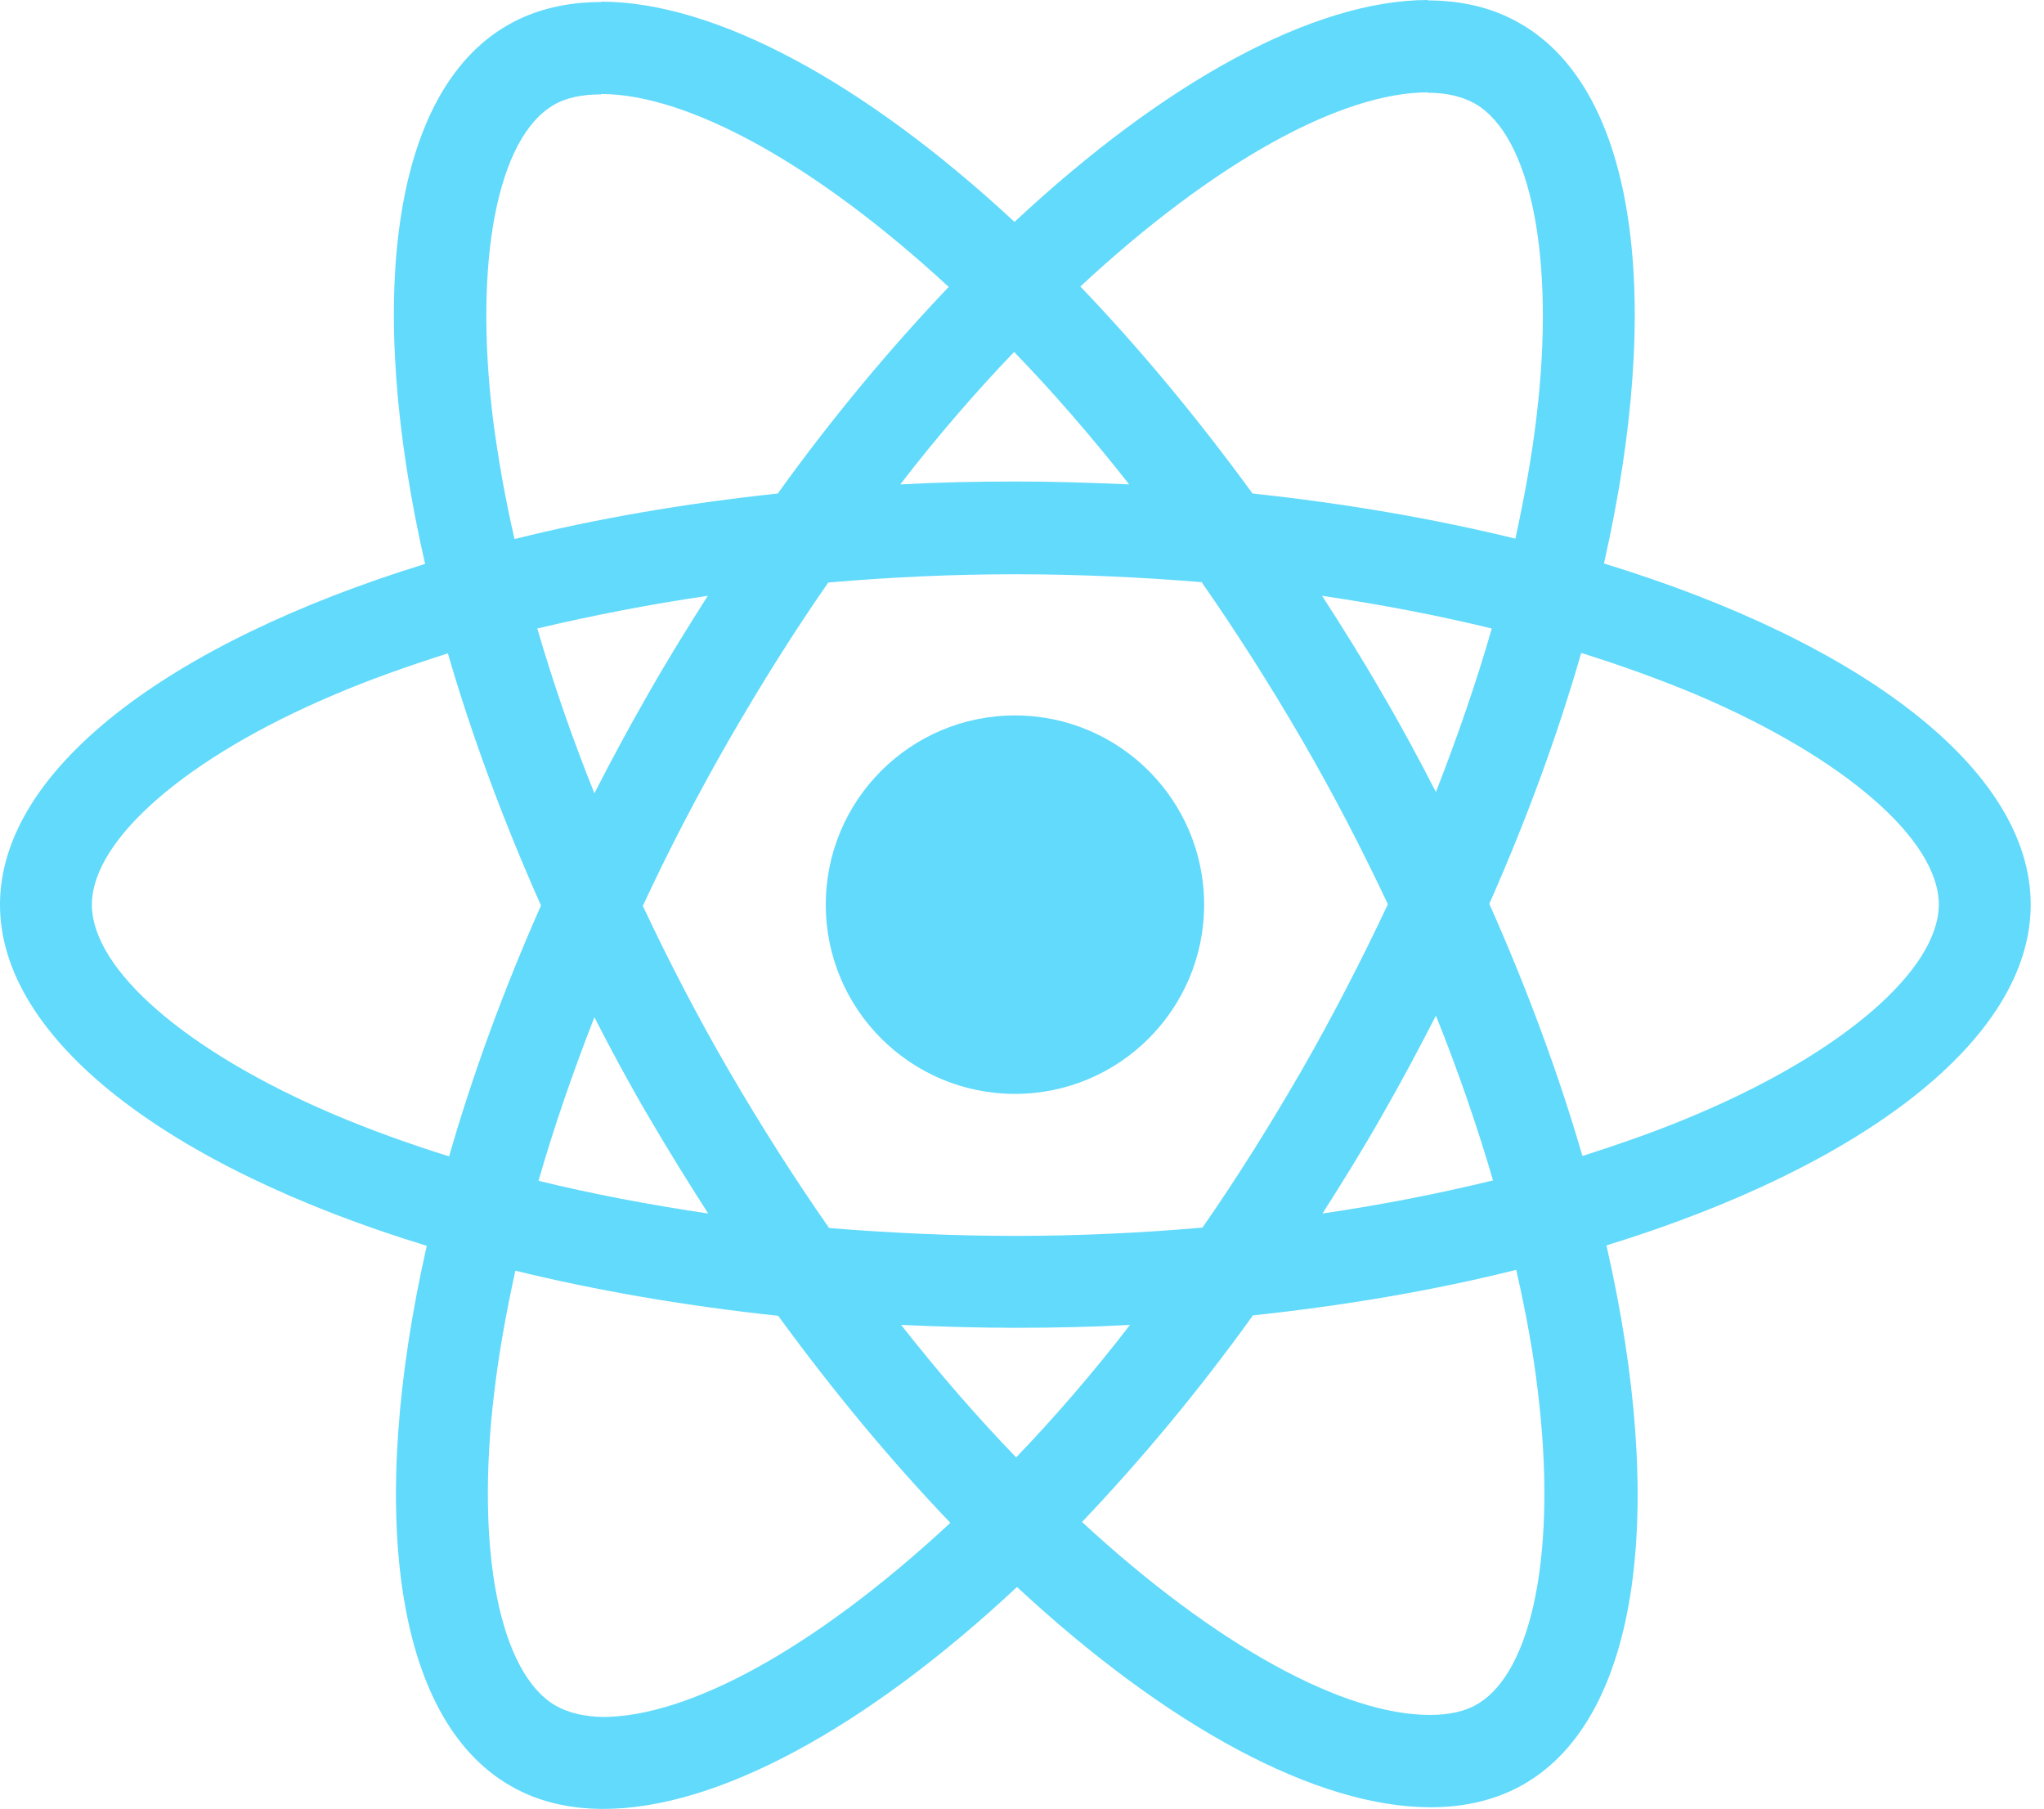 <svg xmlns="http://www.w3.org/2000/svg" xmlns:xlink="http://www.w3.org/1999/xlink" xmlns:serif="http://www.serif.com/" width="100%" height="100%" viewBox="0 0 113 100" xml:space="preserve" style="fill-rule:evenodd;clip-rule:evenodd;stroke-linejoin:round;stroke-miterlimit:2;"><g><path d="M112.265,50c0,-7.437 -9.313,-14.485 -23.592,-18.856c3.295,-14.554 1.83,-26.133 -4.623,-29.84c-1.487,-0.869 -3.226,-1.281 -5.126,-1.281l0,5.103c1.053,-0 1.9,0.206 2.609,0.595c3.112,1.785 4.462,8.581 3.41,17.322c-0.252,2.152 -0.664,4.417 -1.167,6.728c-4.485,-1.098 -9.382,-1.945 -14.531,-2.494c-3.089,-4.234 -6.293,-8.078 -9.52,-11.442c7.46,-6.933 14.463,-10.732 19.222,-10.732l0,-5.103c-6.293,0 -14.531,4.485 -22.86,12.265c-8.33,-7.734 -16.568,-12.173 -22.86,-12.173l-0,5.103c4.736,-0 11.762,3.775 19.222,10.663c-3.204,3.364 -6.408,7.185 -9.451,11.419c-5.172,0.549 -10.069,1.396 -14.554,2.517c-0.526,-2.288 -0.915,-4.508 -1.19,-6.636c-1.076,-8.742 0.252,-15.538 3.341,-17.346c0.686,-0.412 1.579,-0.595 2.632,-0.595l-0,-5.103c-1.923,0 -3.662,0.412 -5.172,1.282c-6.43,3.707 -7.872,15.263 -4.554,29.771c-14.233,4.394 -23.501,11.419 -23.501,18.833c0,7.437 9.314,14.485 23.593,18.856c-3.296,14.554 -1.831,26.133 4.622,29.84c1.488,0.869 3.227,1.281 5.149,1.281c6.293,0 14.531,-4.485 22.86,-12.265c8.33,7.734 16.568,12.174 22.861,12.174c1.922,-0 3.661,-0.412 5.171,-1.282c6.43,-3.707 7.872,-15.263 4.554,-29.771c14.188,-4.371 23.455,-11.419 23.455,-18.833Zm-29.794,-15.263c-0.846,2.952 -1.899,5.995 -3.089,9.039c-0.938,-1.831 -1.922,-3.662 -2.998,-5.492c-1.052,-1.831 -2.173,-3.616 -3.295,-5.355c3.25,0.481 6.385,1.076 9.382,1.808Zm-10.48,24.371c-1.785,3.089 -3.616,6.018 -5.515,8.741c-3.41,0.297 -6.865,0.458 -10.343,0.458c-3.456,-0 -6.911,-0.161 -10.298,-0.435c-1.899,-2.723 -3.753,-5.629 -5.538,-8.696c-1.739,-2.998 -3.318,-6.041 -4.759,-9.107c1.419,-3.067 3.02,-6.133 4.737,-9.131c1.784,-3.089 3.615,-6.018 5.514,-8.741c3.41,-0.298 6.865,-0.458 10.344,-0.458c3.455,0 6.91,0.16 10.297,0.435c1.9,2.723 3.753,5.629 5.538,8.696c1.739,2.997 3.318,6.041 4.76,9.107c-1.442,3.066 -3.021,6.133 -4.737,9.131Zm7.391,-2.975c1.236,3.066 2.288,6.132 3.158,9.107c-2.998,0.733 -6.156,1.35 -9.428,1.831c1.121,-1.762 2.243,-3.57 3.295,-5.423c1.053,-1.831 2.037,-3.685 2.975,-5.515Zm-23.204,24.416c-2.128,-2.197 -4.256,-4.645 -6.361,-7.322c2.059,0.091 4.165,0.16 6.293,0.16c2.151,-0 4.279,-0.046 6.361,-0.16c-2.059,2.677 -4.187,5.125 -6.293,7.322Zm-17.025,-13.478c-3.249,-0.481 -6.384,-1.076 -9.382,-1.808c0.847,-2.952 1.899,-5.995 3.089,-9.039c0.939,1.831 1.923,3.662 2.998,5.492c1.076,1.831 2.174,3.616 3.295,5.355Zm16.911,-47.62c2.128,2.197 4.256,4.645 6.362,7.322c-2.06,-0.091 -4.165,-0.16 -6.293,-0.16c-2.151,0 -4.279,0.046 -6.362,0.16c2.06,-2.677 4.188,-5.125 6.293,-7.322Zm-16.934,13.478c-1.121,1.762 -2.242,3.57 -3.295,5.423c-1.052,1.831 -2.036,3.662 -2.975,5.492c-1.235,-3.066 -2.288,-6.132 -3.157,-9.107c2.997,-0.71 6.155,-1.327 9.427,-1.808Zm-20.709,28.65c-8.101,-3.455 -13.341,-7.986 -13.341,-11.579c0,-3.593 5.24,-8.146 13.341,-11.579c1.968,-0.847 4.119,-1.602 6.339,-2.311c1.304,4.485 3.02,9.153 5.148,13.936c-2.105,4.759 -3.798,9.405 -5.08,13.867c-2.265,-0.709 -4.416,-1.487 -6.407,-2.334Zm12.311,32.7c-3.112,-1.785 -4.462,-8.581 -3.409,-17.322c0.251,-2.152 0.663,-4.417 1.167,-6.728c4.485,1.098 9.382,1.945 14.531,2.494c3.089,4.234 6.293,8.078 9.519,11.442c-7.46,6.933 -14.462,10.732 -19.222,10.732c-1.03,-0.023 -1.899,-0.229 -2.586,-0.618Zm54.279,-17.437c1.076,8.742 -0.251,15.538 -3.341,17.346c-0.686,0.412 -1.578,0.595 -2.631,0.595c-4.737,-0 -11.762,-3.776 -19.222,-10.664c3.204,-3.364 6.407,-7.185 9.451,-11.419c5.171,-0.549 10.068,-1.396 14.554,-2.517c0.526,2.311 0.938,4.531 1.189,6.659Zm8.811,-15.263c-1.968,0.847 -4.119,1.602 -6.339,2.311c-1.305,-4.485 -3.021,-9.153 -5.149,-13.936c2.105,-4.759 3.799,-9.405 5.08,-13.867c2.266,0.709 4.417,1.487 6.43,2.334c8.101,3.455 13.341,7.986 13.341,11.579c-0.023,3.593 -5.263,8.146 -13.363,11.579Z" style="fill:#61dafb;fill-rule:nonzero;"></path><circle cx="56.11" cy="50" r="10.458" style="fill:#61dafb;"></circle></g></svg>